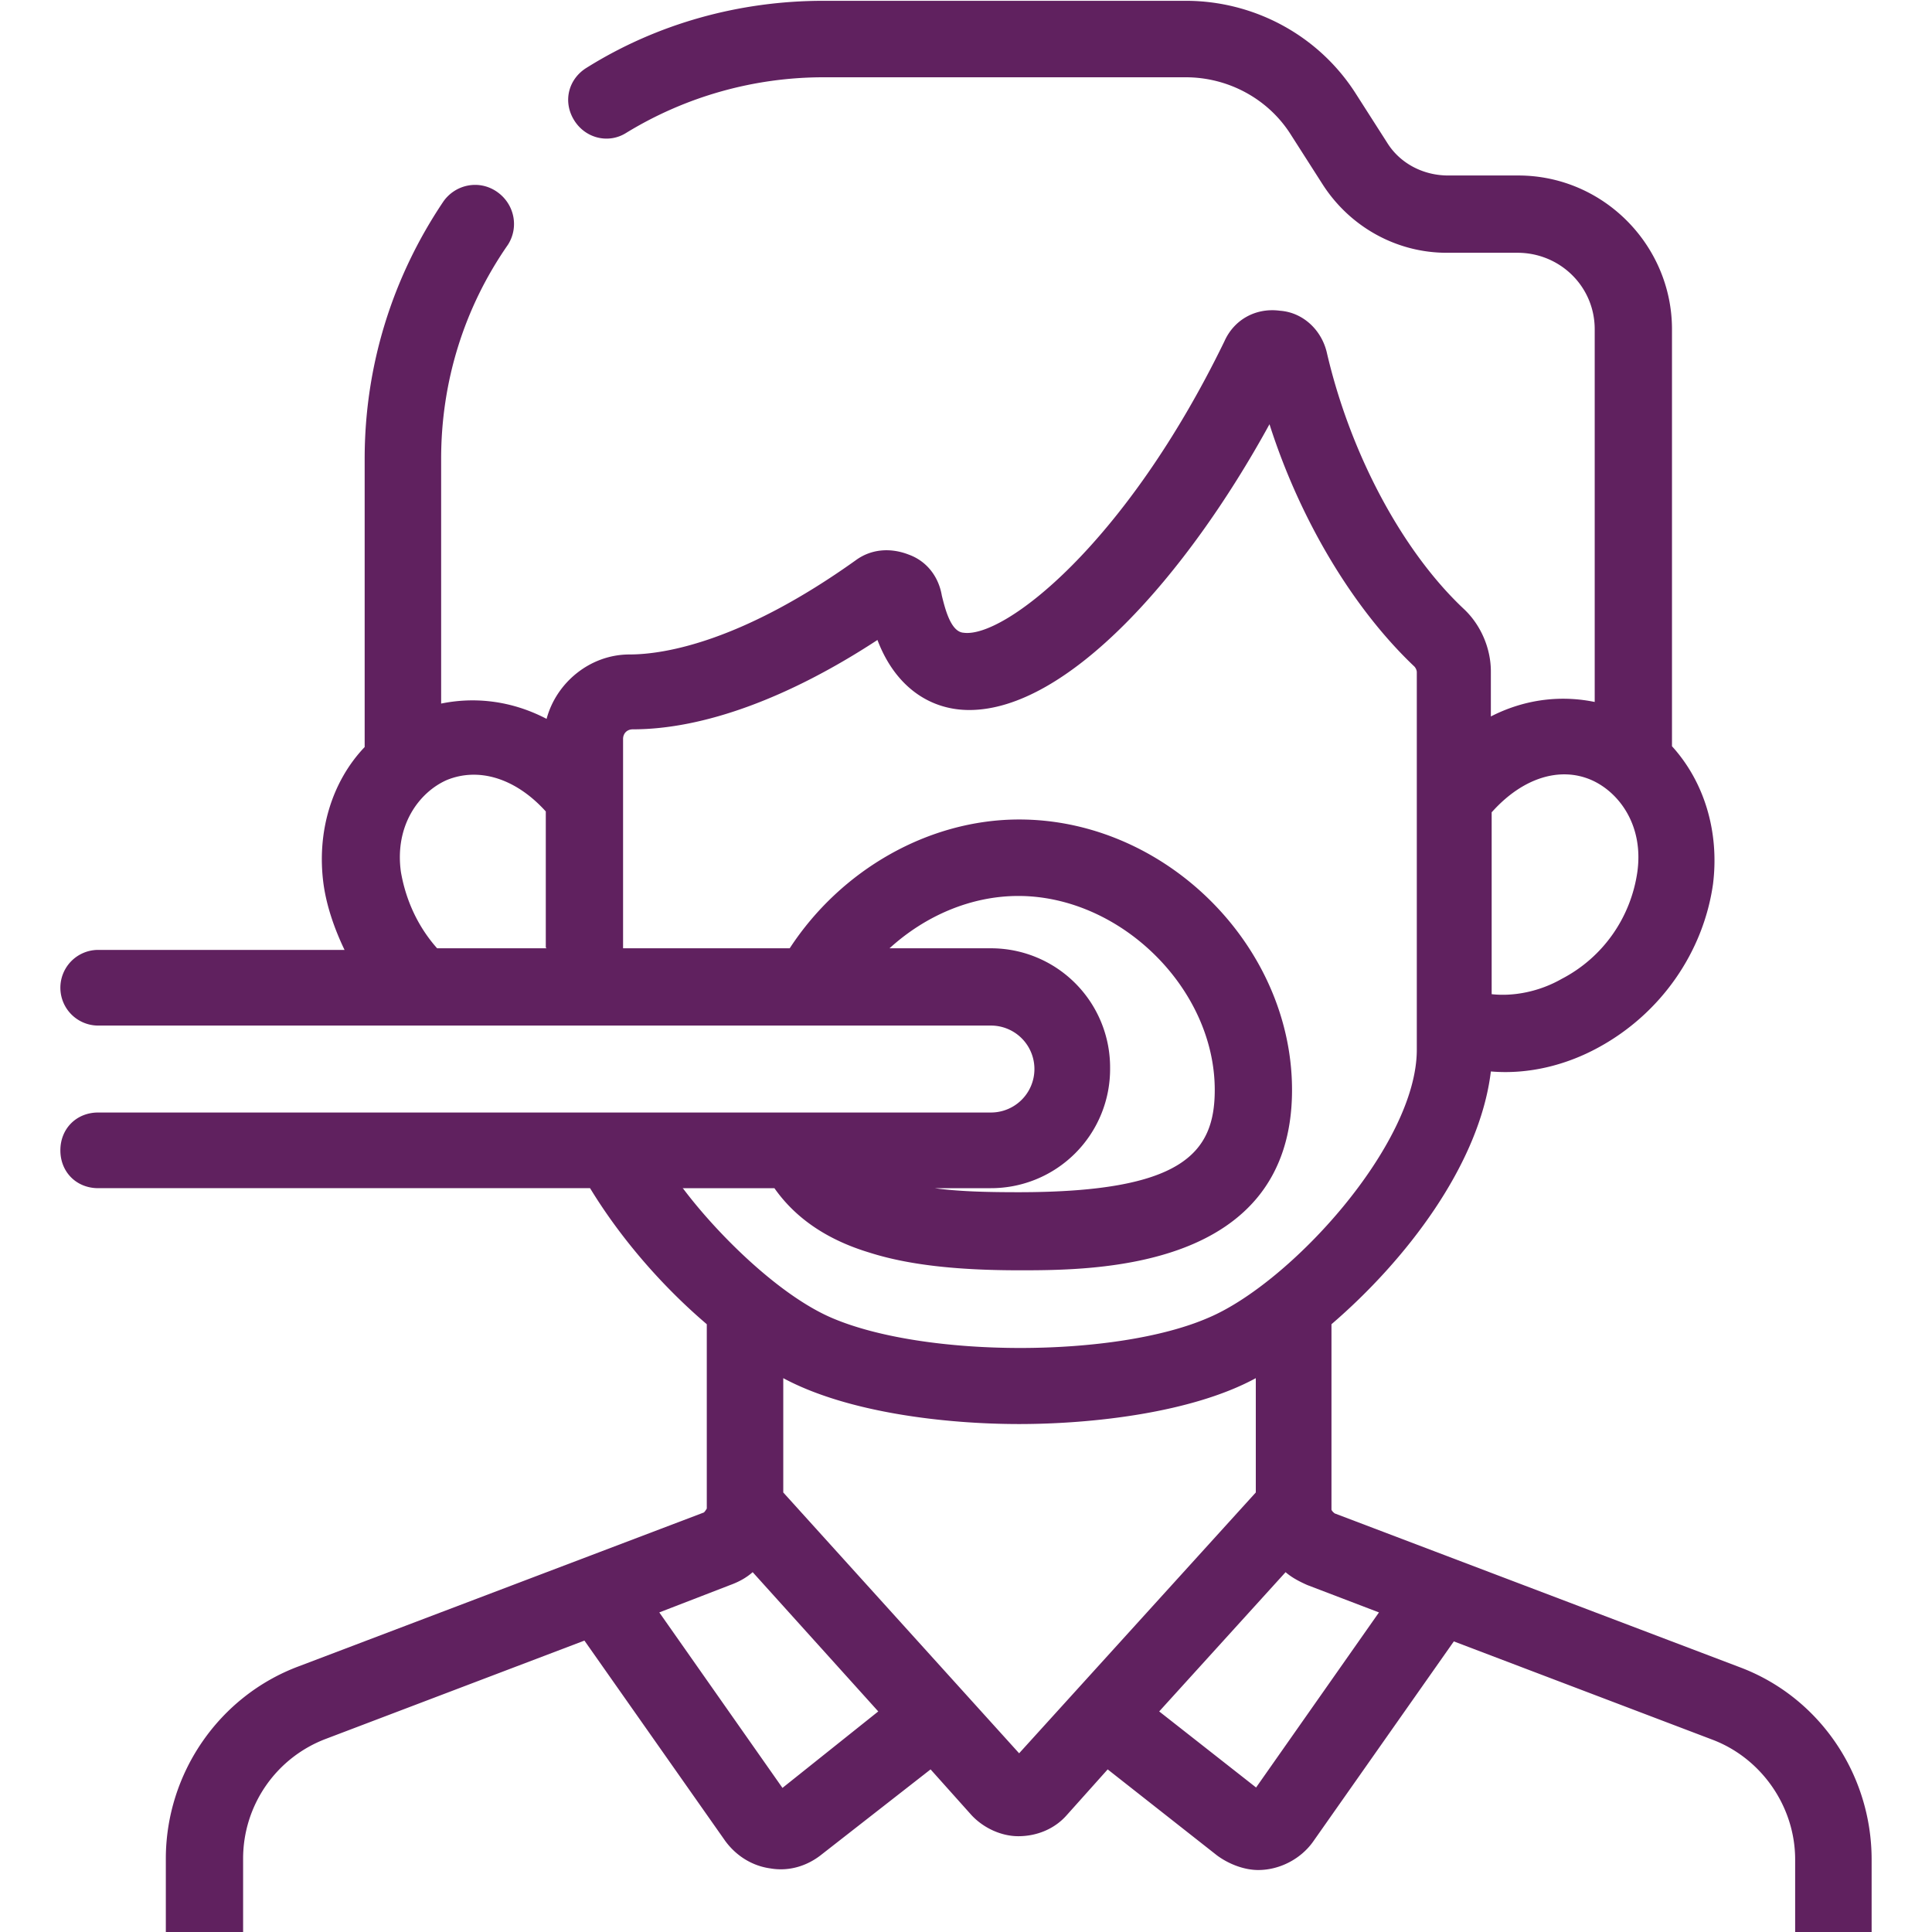 <svg xmlns="http://www.w3.org/2000/svg" xmlns:v="https://vecta.io/nano" viewBox="0 0 24 24"><path d="M21.61 20.71l-5.03-1.91s-.04-.03-.04-.05v-2.3c.92-.79 1.84-1.98 1.98-3.14.47.04.94-.08 1.34-.3.77-.42 1.3-1.18 1.42-2.03.08-.65-.11-1.27-.51-1.71V4.09c0-1.04-.85-1.91-1.91-1.91h-.87c-.31 0-.6-.15-.76-.41l-.39-.61C16.38.44 15.58.01 14.73.01h-4.5c-1.04 0-2.06.28-2.94.83-.23.14-.3.42-.16.65s.43.3.65.16a4.7 4.7 0 0 1 2.45-.69h4.5c.53 0 1.03.27 1.31.72l.39.61c.34.53.92.85 1.54.85h.88c.53 0 .96.42.96.95v4.63c-.39-.08-.84-.05-1.29.18v-.56c0-.28-.12-.57-.33-.77-.77-.72-1.42-1.94-1.71-3.2-.07-.28-.3-.49-.58-.51-.3-.04-.57.11-.69.38-1.23 2.53-2.74 3.69-3.24 3.62-.16-.01-.23-.3-.27-.46-.04-.24-.19-.43-.41-.51-.23-.09-.47-.07-.66.07-1.4 1-2.36 1.17-2.81 1.17-.49 0-.91.35-1.03.8-.46-.24-.92-.27-1.31-.19V5.7c0-.95.28-1.87.83-2.66.14-.22.08-.51-.14-.66s-.51-.09-.66.12c-.64.95-.98 2.05-.98 3.2v3.58c-.41.43-.6 1.06-.51 1.71.04.28.14.56.26.81H1.22a.47.47 0 1 0 0 .94h11.09a.54.54 0 1 1 0 1.08H1.22c-.27 0-.47.2-.47.47s.2.47.47.47h6.11c.39.64.91 1.23 1.45 1.69v2.29s-.03.05-.04.05L3.71 20.7c-.99.37-1.65 1.33-1.65 2.39V24h.96v-.91a1.59 1.59 0 0 1 1.03-1.49l3.21-1.22 1.75 2.49c.14.19.34.31.56.34.23.04.45-.03.62-.16l1.37-1.07.51.57c.15.16.37.26.58.26.23 0 .45-.09.6-.26l.51-.57 1.36 1.07c.15.11.34.18.51.18.27 0 .53-.14.68-.35l1.75-2.49 3.21 1.22c.61.23 1.03.83 1.03 1.49v.91h.95v-.91c0-1.06-.65-2.02-1.64-2.39zm-3.07-10.63c.38-.42.84-.56 1.23-.39.34.15.65.56.57 1.14-.08.56-.42 1.06-.94 1.33-.28.16-.6.22-.87.19v-2.26zm-11.75 1.7H5.43c-.24-.27-.39-.6-.45-.95-.08-.58.23-.99.57-1.14.39-.16.85-.03 1.23.39v1.69zm5.51 2.98a1.48 1.48 0 0 0 1.49-1.49 1.48 1.48 0 0 0-1.49-1.49h-1.25c.45-.41 1.02-.65 1.6-.65 1.27 0 2.44 1.15 2.44 2.41 0 .79-.41 1.27-2.44 1.27-.41 0-.75-.01-1.04-.05h.69zm-3.82 0h1.14c.26.37.65.64 1.18.8.47.15 1.07.22 1.86.22.94 0 3.39 0 3.39-2.24 0-1.79-1.57-3.36-3.39-3.36-1.12 0-2.21.62-2.85 1.6H7.74v-2.6c0-.07.05-.12.12-.12.88 0 1.94-.39 3.04-1.11.22.58.65.87 1.14.87 1.22 0 2.7-1.67 3.73-3.55.38 1.19 1.04 2.29 1.8 3.01.01.01.03.04.03.07v4.69c0 1.18-1.57 2.9-2.59 3.33-1.15.5-3.52.5-4.68 0-.65-.28-1.41-1.03-1.84-1.6zm1.24 7.45l-1.53-2.18.88-.34c.11-.04.2-.09.28-.16l1.56 1.73-1.19.95zm2.94-.43l-2.93-3.24v-1.42c.8.43 2.02.57 2.93.57s2.15-.14 2.94-.57v1.42l-2.94 3.24zm2.95.43l-1.21-.95 1.57-1.73c.08.07.18.12.27.16l.89.34-1.53 2.18z" fill="#60215f"></path></svg>